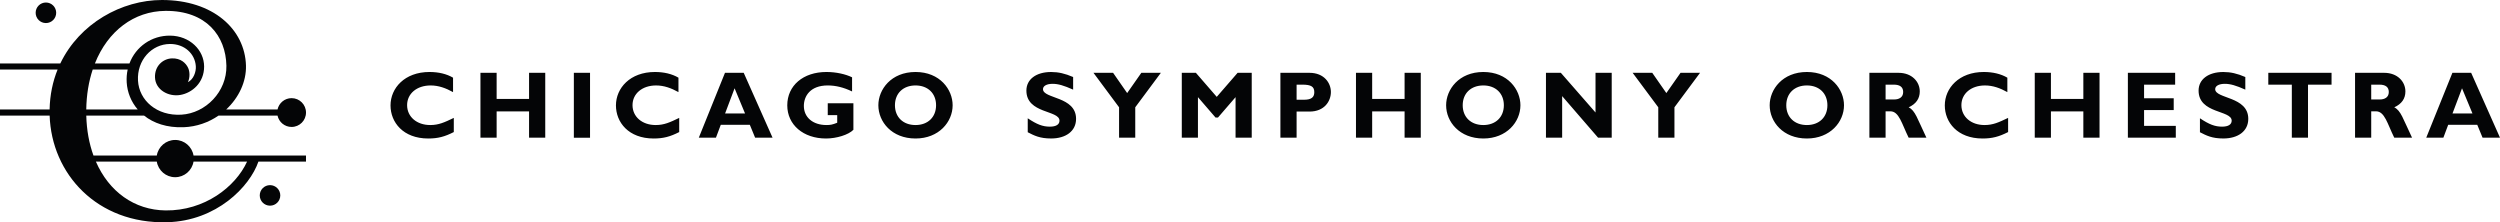 <?xml version="1.0" encoding="utf-8"?>
<!-- Generator: Adobe Illustrator 16.0.0, SVG Export Plug-In . SVG Version: 6.00 Build 0)  -->
<!DOCTYPE svg PUBLIC "-//W3C//DTD SVG 1.0//EN" "http://www.w3.org/TR/2001/REC-SVG-20010904/DTD/svg10.dtd">
<svg version="1.0" id="Ebene_1" xmlns="http://www.w3.org/2000/svg" xmlns:xlink="http://www.w3.org/1999/xlink" x="0px" y="0px"
	 width="590.692px" height="52.52px" viewBox="0 0 590.692 52.52" enable-background="new 0 0 590.692 52.52" xml:space="preserve">
<path fill="#040506" d="M61.374,46.172c0-1.341,1.086-2.428,2.427-2.428c1.337,0,2.425,1.086,2.425,2.428
	c0,1.338-1.088,2.424-2.425,2.424C62.46,48.596,61.374,47.51,61.374,46.172"/>
<path fill="#040506" d="M39.131,49.719c-7.418-0.086-13.388-4.464-16.472-11.529h14.389c0.345,2.087,2.153,3.679,4.338,3.679
	s3.992-1.592,4.338-3.679h12.653C55.62,44.194,48.294,49.828,39.131,49.719 M21.901,16.436h8.263
	c-0.208,0.959-0.294,1.974-0.228,3.035c0.139,2.311,1.028,4.566,2.607,6.4H20.38C20.432,22.423,20.965,19.254,21.901,16.436
	 M39.105,2.57c9.654-0.07,14.252,5.933,14.389,12.967c0.117,6.092-4.872,11.22-10.635,11.558c-5.804,0.342-9.994-3.378-10.254-8.039
	c-0.269-4.843,3.232-8.64,7.555-8.666c3.438-0.018,5.902,2.301,6.108,5.24c0.096,1.341-0.546,3.146-1.874,3.779
	c0.524-1.071,0.46-2.48,0.06-3.354c-0.534-1.171-1.782-2.332-3.82-2.26c-2.149,0.073-4.112,1.813-4.013,4.505
	c0.107,2.906,3.152,4.626,5.999,4.131c2.764-0.479,5.621-2.873,5.608-6.712c-0.009-3.885-3.37-7.245-8.021-7.3
	c-4.373-0.051-8.137,2.619-9.618,6.574h-8.165C25.473,7.337,31.645,2.623,39.105,2.57 M45.725,36.745
	c-0.345-2.084-2.153-3.676-4.338-3.676s-3.993,1.591-4.338,3.676H22.083c-1.019-2.802-1.608-5.975-1.696-9.431h13.656
	c2.252,1.793,5.387,2.893,9.329,2.748c3.109-0.117,5.934-1.147,8.261-2.748h13.94c0.331,1.532,1.693,2.68,3.325,2.68
	c1.878,0,3.403-1.522,3.403-3.401c0-1.879-1.525-3.404-3.403-3.404c-1.631,0-2.994,1.149-3.325,2.682H53.436
	c2.997-2.784,4.789-6.605,4.681-10.385C57.869,6.913,50.367,0,38.269,0c-9.503,0-19.472,5.508-24.02,14.992H0v1.443h13.609
	c-1.146,2.835-1.822,5.993-1.888,9.436H0v1.443h11.73c0.445,13.713,11.164,25.64,27.78,25.193
	c11.663-0.316,19.493-8.375,21.545-14.317h11.244v-1.445H45.725z"/>
<path fill="#040506" d="M8.424,3.021c0-1.34,1.086-2.426,2.425-2.426c1.341,0,2.427,1.086,2.427,2.426
	c0,1.342-1.086,2.428-2.427,2.428C9.511,5.45,8.424,4.363,8.424,3.021"/>
<path fill="#040506" d="M584.188,26.816h-4.723l2.253-5.956L584.188,26.816z M583.874,17.199h-4.426l-6.185,15.335h4.047
	l1.144-3.054h6.861l1.259,3.054h4.118L583.874,17.199z M560.264,20h1.948c1.451,0,2.205,0.586,2.205,1.74
	c0,1.306-1.041,1.762-2.107,1.762h-2.046V20z M556.444,17.205v15.329h3.82v-6.236h1.112c2.091,0,2.7,2.951,4.334,6.236h4.203
	c-2.159-4.505-2.629-6.397-4.203-7.177c1.756-0.803,2.63-2.06,2.63-3.752c0-2.298-1.861-4.4-5.012-4.4H556.444z M550.89,17.205
	h-14.943V20h5.558v12.533h3.824V20h5.562V17.205z M530.515,18.198c-1.918-0.828-3.469-1.185-5.19-1.185
	c-3.559,0-5.851,1.744-5.851,4.39c0,5.509,7.82,4.587,7.82,7.106c0,0.901-0.796,1.417-2.264,1.417c-1.699,0-3.042-0.516-5.235-1.979
	v3.298c1.523,0.784,2.847,1.476,5.529,1.476c3.431,0,5.891-1.701,5.891-4.64c0-5.35-7.818-4.699-7.818-7.015
	c0-0.764,0.889-1.258,2.27-1.258c1.31,0,2.636,0.381,4.849,1.373V18.198z M514.091,29.734h-7.497v-3.729h7.003v-2.791h-7.003V20
	h7.342v-2.796h-11.169v15.324h11.324V29.734z M496.071,17.199h-3.826v6.174h-7.658v-6.174h-3.823v15.335h3.823v-6.208h7.658v6.208
	h3.826V17.199z M474.47,27.857c-2.213,1.057-3.563,1.688-5.569,1.688c-3.19,0-5.468-1.955-5.468-4.702
	c0-2.719,2.294-4.653,5.566-4.653c1.888,0,3.604,0.633,5.291,1.575v-3.409c-1.516-0.895-3.424-1.347-5.568-1.347
	c-5.867,0-9.211,3.813-9.211,7.903c0,3.958,2.957,7.813,8.923,7.813c2.273,0,3.891-0.428,6.036-1.523V27.857z M445.521,20h1.952
	c1.448,0,2.203,0.586,2.203,1.74c0,1.306-1.046,1.762-2.115,1.762h-2.04V20z M441.694,17.205v15.329h3.827v-6.236h1.113
	c2.091,0,2.707,2.951,4.338,6.236h4.195c-2.152-4.505-2.626-6.397-4.195-7.177c1.752-0.803,2.625-2.06,2.625-3.752
	c0-2.298-1.86-4.4-5.011-4.4H441.694z M431.774,24.868c0,2.809-1.939,4.677-4.85,4.677c-2.927,0-4.868-1.868-4.868-4.677
	c0-2.811,1.941-4.679,4.868-4.679C429.834,20.189,431.774,22.057,431.774,24.868 M435.695,24.868c0-3.688-2.981-7.859-8.771-7.859
	s-8.79,4.151-8.79,7.859c0,3.911,3.156,7.856,8.79,7.856C432.451,32.724,435.695,28.8,435.695,24.868 M391.81,32.534h3.823v-7.185
	l6.054-8.15h-4.611l-3.356,4.791l-3.333-4.791h-4.636l6.06,8.15V32.534z M380.81,17.199h-3.826v9.379l-8.198-9.379h-3.512v15.335
	h3.826v-9.827l8.492,9.827h3.218V17.199z M355.326,24.868c0,2.809-1.942,4.677-4.852,4.677c-2.931,0-4.87-1.868-4.87-4.677
	c0-2.811,1.939-4.679,4.87-4.679C353.383,20.189,355.326,22.057,355.326,24.868 M359.24,24.868c0-3.688-2.977-7.859-8.766-7.859
	c-5.79,0-8.788,4.151-8.788,7.859c0,3.911,3.157,7.856,8.788,7.856C355.992,32.724,359.24,28.8,359.24,24.868 M335.698,17.199
	h-3.827v6.174h-7.66v-6.174h-3.826v15.335h3.826v-6.208h7.66v6.208h3.827V17.199z M306.356,20h1.354
	c2.084,0,2.828,0.472,2.828,1.781c0,1.152-0.636,1.784-2.396,1.784h-1.786V20z M302.529,17.205v15.329h3.827V26.36h3.056
	c3.525,0,5.048-2.458,5.048-4.624c0-2.096-1.57-4.532-5.075-4.532H302.529z M287.489,22.887l-4.933-5.688h-3.326v15.335h3.816
	v-9.578l4.152,4.81h0.585l4.151-4.81v9.578h3.82V17.199h-3.33L287.489,22.887z M264.41,32.534h3.824v-7.185l6.056-8.15h-4.615
	l-3.353,4.791l-3.329-4.791h-4.636l6.053,8.15V32.534z M253.556,18.198c-1.928-0.828-3.475-1.185-5.197-1.185
	c-3.56,0-5.847,1.744-5.847,4.39c0,5.509,7.819,4.587,7.819,7.106c0,0.901-0.792,1.417-2.271,1.417c-1.695,0-3.039-0.516-5.23-1.979
	v3.298c1.522,0.784,2.842,1.476,5.529,1.476c3.427,0,5.891-1.701,5.891-4.64c0-5.35-7.816-4.699-7.816-7.015
	c0-0.764,0.883-1.258,2.263-1.258c1.316,0,2.643,0.381,4.859,1.373V18.198z M221.172,24.868c0,2.809-1.939,4.677-4.852,4.677
	c-2.93,0-4.865-1.868-4.865-4.677c0-2.811,1.935-4.679,4.865-4.679C219.233,20.189,221.172,22.057,221.172,24.868 M225.086,24.868
	c0-3.688-2.978-7.859-8.767-7.859c-5.786,0-8.784,4.151-8.784,7.859c0,3.911,3.157,7.856,8.784,7.856
	C221.842,32.724,225.086,28.8,225.086,24.868 M201.327,18.265c-1.533-0.742-3.759-1.256-6.06-1.256
	c-5.492,0-9.254,3.205-9.254,7.886c0,4.579,3.782,7.83,9.156,7.83c2.487,0,5.322-0.874,6.469-2.06v-6.261h-6.06v2.794h2.236V29
	c-1.127,0.45-1.601,0.544-2.548,0.544c-3.188,0-5.333-1.805-5.333-4.516c0-2.27,1.465-4.84,5.644-4.84
	c1.898,0,3.793,0.475,5.748,1.421V18.265z M176.039,26.816h-4.72l2.247-5.956L176.039,26.816z M175.721,17.199h-4.422l-6.188,15.335
	h4.049l1.147-3.054h6.858l1.255,3.054h4.118L175.721,17.199z M160.481,27.857c-2.203,1.057-3.553,1.688-5.56,1.688
	c-3.197,0-5.471-1.955-5.471-4.702c0-2.719,2.301-4.653,5.562-4.653c1.892,0,3.601,0.633,5.292,1.575v-3.409
	c-1.509-0.895-3.424-1.347-5.562-1.347c-5.875,0-9.209,3.813-9.209,7.903c0,3.958,2.953,7.813,8.915,7.813
	c2.274,0,3.898-0.428,6.033-1.523V27.857z M139.412,17.199h-3.824v15.338h3.824V17.199z M128.829,17.199h-3.824v6.174h-7.662v-6.174
	h-3.824v15.335h3.824v-6.208h7.662v6.208h3.824V17.199z M107.221,27.857c-2.205,1.057-3.558,1.688-5.56,1.688
	c-3.199,0-5.47-1.955-5.47-4.702c0-2.719,2.293-4.653,5.56-4.653c1.892,0,3.601,0.633,5.294,1.575v-3.409
	c-1.514-0.895-3.426-1.347-5.565-1.347c-5.872,0-9.208,3.813-9.208,7.903c0,3.958,2.956,7.813,8.915,7.813
	c2.279,0,3.896-0.428,6.036-1.523V27.857z"/>
</svg>
